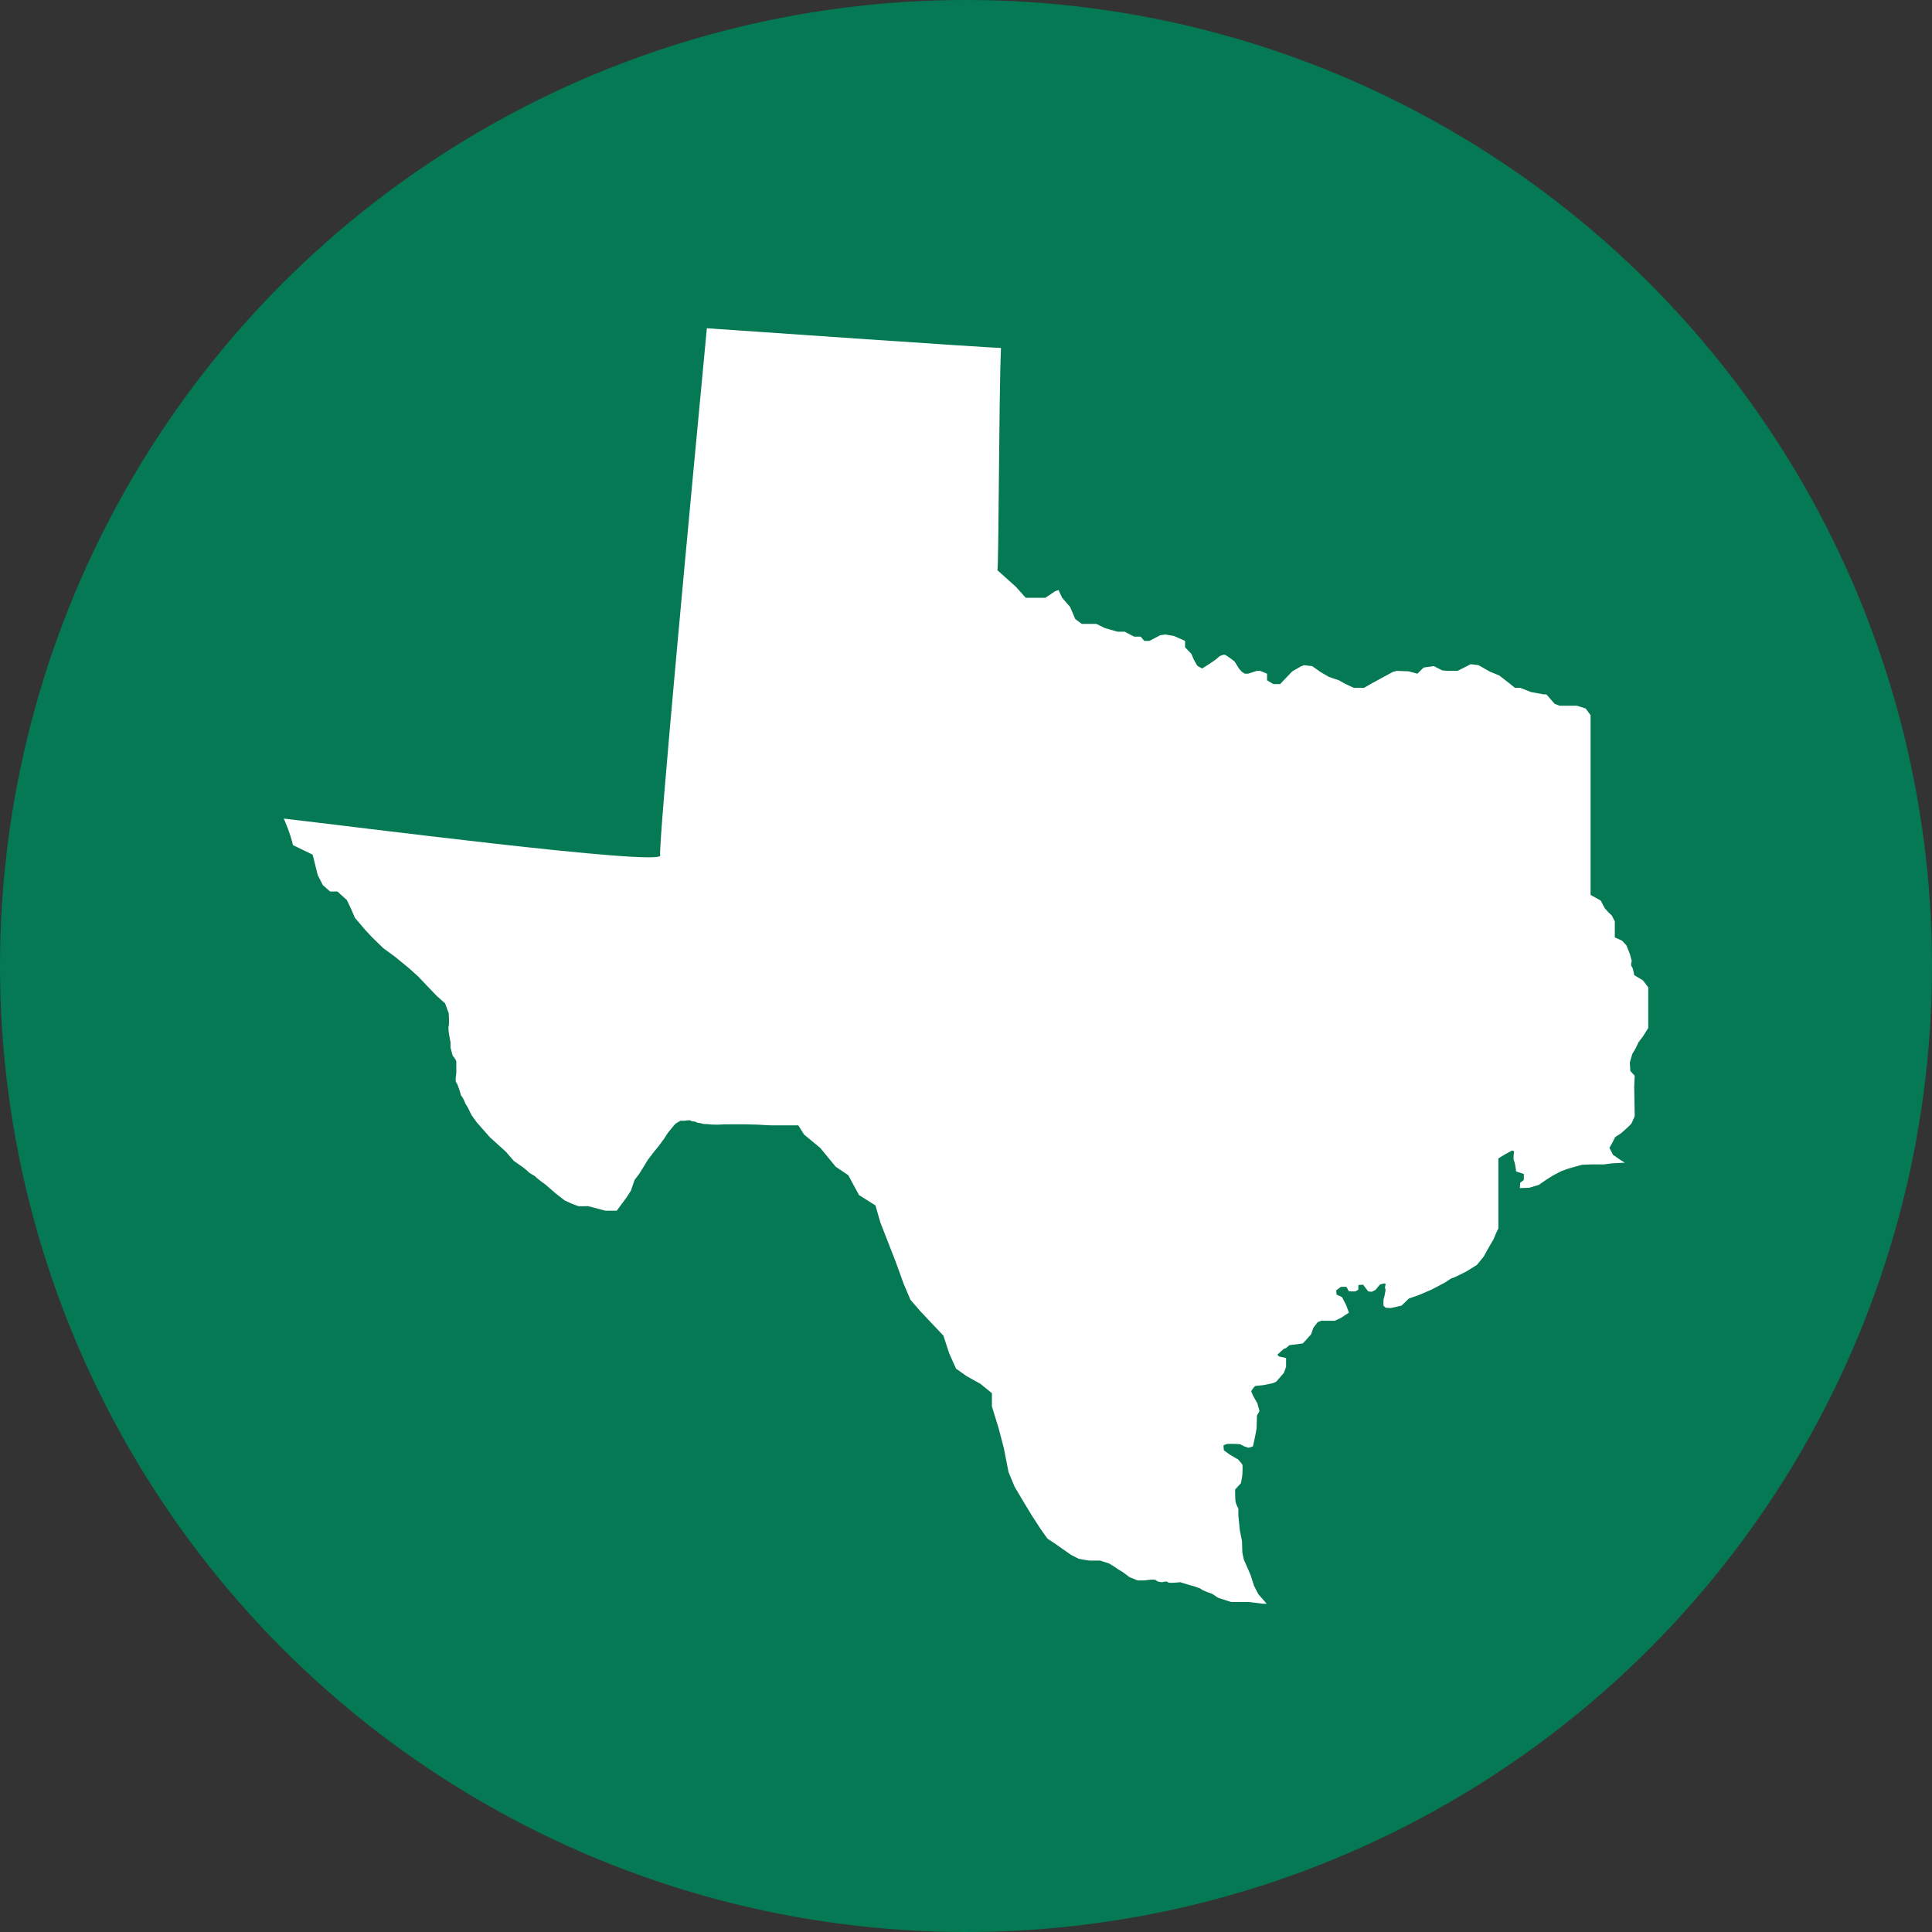 <?xml version="1.0" encoding="UTF-8"?><svg xmlns="http://www.w3.org/2000/svg" viewBox="0 0 500 500"><rect x="0" y="0" width="500" height="500" fill="#333333" stroke="none"/><defs><style>.cls-1{fill:#fff;}.cls-2{fill:#047953;}</style></defs><g id="circle"><circle class="cls-2" cx="250" cy="250" r="250"/></g><g id="_Ñëîé_1"><path class="cls-1" d="m417.4,298.78l-.88-1.71.63-1.1.88-1.71,1.51-.98,1.51-1.34,1.13-1.1.88-1.95-.13-7.69.13-2.81-1.13-1.22-.13-2.2.63-2.2.88-1.47.75-1.59,1.13-1.47,1.38-2.2v-10.5l-1.38-1.83-2.26-1.34s-.25-1.83-.63-2.2c-.38-.37,0-1.47,0-1.47l-.5-1.83-.88-2.2-1.13-1.22-1.88-.85v-4.15l-.75-1.47-1-.98-.88-.98-1-1.95-2.64-1.47v-46.52l-1.26-1.71-2.26-.73h-4.52l-1.26-.49-2.13-2.44h-.63l-3.39-.61-2.76-1.1h-1.38l-1.51-1.22-2.51-1.95-2.39-.98-3.01-1.71-2.01-.24-3.39,1.71h-2.64l-1.38-.12-2.13-1.1-2.64.37-1.63,1.59-2.26-.61-3.01-.12-1,.24-2.26,1.22-3.14,1.71-2.13,1.22h-2.64l-2.13-.98-1.76-.98-2.51-.85-2.13-1.22-2.26-1.59-2.13-.24-.88.37-2.13,1.22-1.76,1.83-1.38,1.47h-1.76l-1.63-.98v-1.71l-1.76-.73h-.88l-2.26.73h-.88l-.75-.49-.75-.85-1.13-1.83s-2.01-1.59-2.51-1.71c-.5-.12-1.38.37-1.38.37l-1,.85-1.76,1.22-1.76,1.1-1.26-.73-.88-1.59-.63-1.47-1.63-1.71v-1.65l-2.89-1.28-2.2-.37-1.32.18-2.82,1.47h-1.32l-.94-1.1h-1.69l-2.45-1.28h-1.88l-3.2-.92-2.26-1.1h-3.77l-1.69-1.28-1.32-3.11-2.07-2.38-.94-2.01-.94.37-2.45,1.65h-5.08l-2.64-2.93-4.71-4.21c.38,0,.38-44.5.94-57.51-4.97-.16-62.33-4.14-76.12-5.1-4.01,42.24-12.65,134.16-12.07,136.42.75,2.93-82.1-7.81-97.42-9.52,0,0,1.69,3.72,2.37,6.86l5.1,2.48,1.32,5.29,1.32,2.59,1.88,1.65h1.88l2.45,2.2,1.13,2.38.94,2.2,2.64,3.11,1.88,2.01,2.82,2.75,3.01,2.2,3.58,2.93,2.45,2.2,2.26,2.38,2.64,2.75,2.07,1.83.94,2.56s.19,2.75,0,3.3c-.19.55.08,2.11.08,2.11l.39,2.11v1.37l.56,2.11s.94,1.01.94,1.56v2.93s-.38,2.2,0,2.47c.38.27,1.22,3.3,1.22,3.3,0,0,.66.82.85,1.47.19.64.85,1.56.85,1.56l1.04,2.11,1.32,1.83,3.39,3.85,4.14,3.75,2.07,2.38,2.35,1.65s1.32,1.01,1.51,1.28c.19.27,1.6.92,1.88,1.28.28.37,2.45,1.92,2.45,1.92l2.64,2.29,2.35,1.83,1.79.82s1.41.55,1.69.64c.28.09,2.54,0,2.54,0l4.52,1.19h2.92l2.64-3.57,1.04-1.65.94-2.75,1.13-1.47,1.32-2.11.94-1.56,1.6-2.11,1.22-1.47,1.41-1.92.94-1.47,1.41-1.74.66-.73,1.22-.73h1.13s1.32-.27,1.6,0c.28.27,1.04.09,1.41.37.38.27,1.13.18,1.51.37.38.18,1.51.09,1.79.18.28.09,2.35.09,2.35.09l1.79-.09h5.18l3.2.09,3.39.18h7.16s.38.55.75,1.19c.38.64.75,1.19.75,1.19l4.17,3.45,4.02,4.88,3.26,2.2,2.76,5.13,4.27,2.69,1.26,4.4,2.76,7.08s1.26,3.17,1.51,3.91c.25.73,1.76,4.88,1.76,4.88l1.76,4.15,2.76,3.17,2.76,2.93,3.01,3.17,1.51,4.64,1.76,3.91,2.76,1.95,3.51,1.95,3.01,2.44v3.42l1.76,5.74,1.32,5.04,1.22,6.23,1.6,3.85,2.73,4.58,1.79,2.93,2.07,3.2,1.88,2.66,2.07,1.37,4.05,2.84,1.98,1.01s2.54.46,2.82.46h2.73l2.26.73s1.41.82,1.88,1.19c.47.37,1.51.92,1.51.92l1.98,1.47,2.07.82h1.88s2.54-.46,2.92,0c.38.46,1.6.46,1.6.46,0,0,1.13-.37,1.41,0,.28.37,3.2,0,3.2,0l2.35.73s1.79.46,2.07.64c.28.18.47,0,1.04.46.56.46,2.82,1.19,2.82,1.19l1.51,1.01,1.69.55,1.69.55h4.52l3.86.46h.85l-2.17-2.47-1.13-2.2s-.66-2.11-.85-2.66-1.79-4.12-1.79-4.12l-.38-1.83-.09-2.93-.56-2.84-.38-3.75v-1.83s-.66-1.19-.75-1.92c-.09-.73-.09-3.02-.09-3.02l1.51-1.65s.38-1.92.38-2.38.09-2.11,0-2.38c-.09-.27-1.13-1.37-1.13-1.37l-2.17-1.28-1.51-1.1-.09-1.28s.75-.37,1.13-.37h1.79l1.41.09,1.04.55,1.13.37,1.13-.37.38-1.74s.56-2.66.56-3.02.09-3.2.09-3.2l.66-1.19-.56-2.01-1.04-1.83-.56-1.28s.85-1.37,1.13-1.37,1.51-.18,1.79-.18,2.73-.55,2.73-.55l.85-.37,1.98-2.29.56-1.56v-2.29l-1.79-.37-.47-.46,1.6-1.47.66-.27.85-.73,3.48-.46.94-1.01,1.22-1.37.56-1.65,1.13-1.47.94-.37h3.48l1.6-.73,2.07-1.37-.75-2.01-1.04-2.01-1.41-.64-.09-1.1,1.22-.92h1.41l.66,1.19h1.69l.75-.46v-1.19l1.22-.09,1.32,1.74.94.09.94-.46,1.13-1.37s1.13-.46,1.41-.27c.28.18-.28,1.01,0,1.28.28.27-.47,2.93-.47,2.93v1.47l.55.55,1.33.09,2.82-.64,1.88-1.83,2.64-.92,3.2-1.37,3.48-1.83s1.69-1.19,1.98-1.19,3.67-1.74,3.67-1.74l2.64-1.65,1.79-2.2.85-1.56,1.69-2.93s.47-1.1.56-1.37c.09-.27.66-1.37.66-1.37v-18.13l1.51-.92,1.98-1.1s.56,0,.56.27-.28,1.92,0,2.38c.28.46.56,2.75.56,2.75l1.98.64v1.56l-.94.73-.09,1.37,2.45-.09,2.45-.73,1.98-1.37,1.6-1.01,2.26-1.19,1.79-.64,1.6-.46,1.98-.55,2.45-.09h3.2l2.07-.27,3.35-.18-1.03-.62-2.13-1.47Z"/></g></svg>